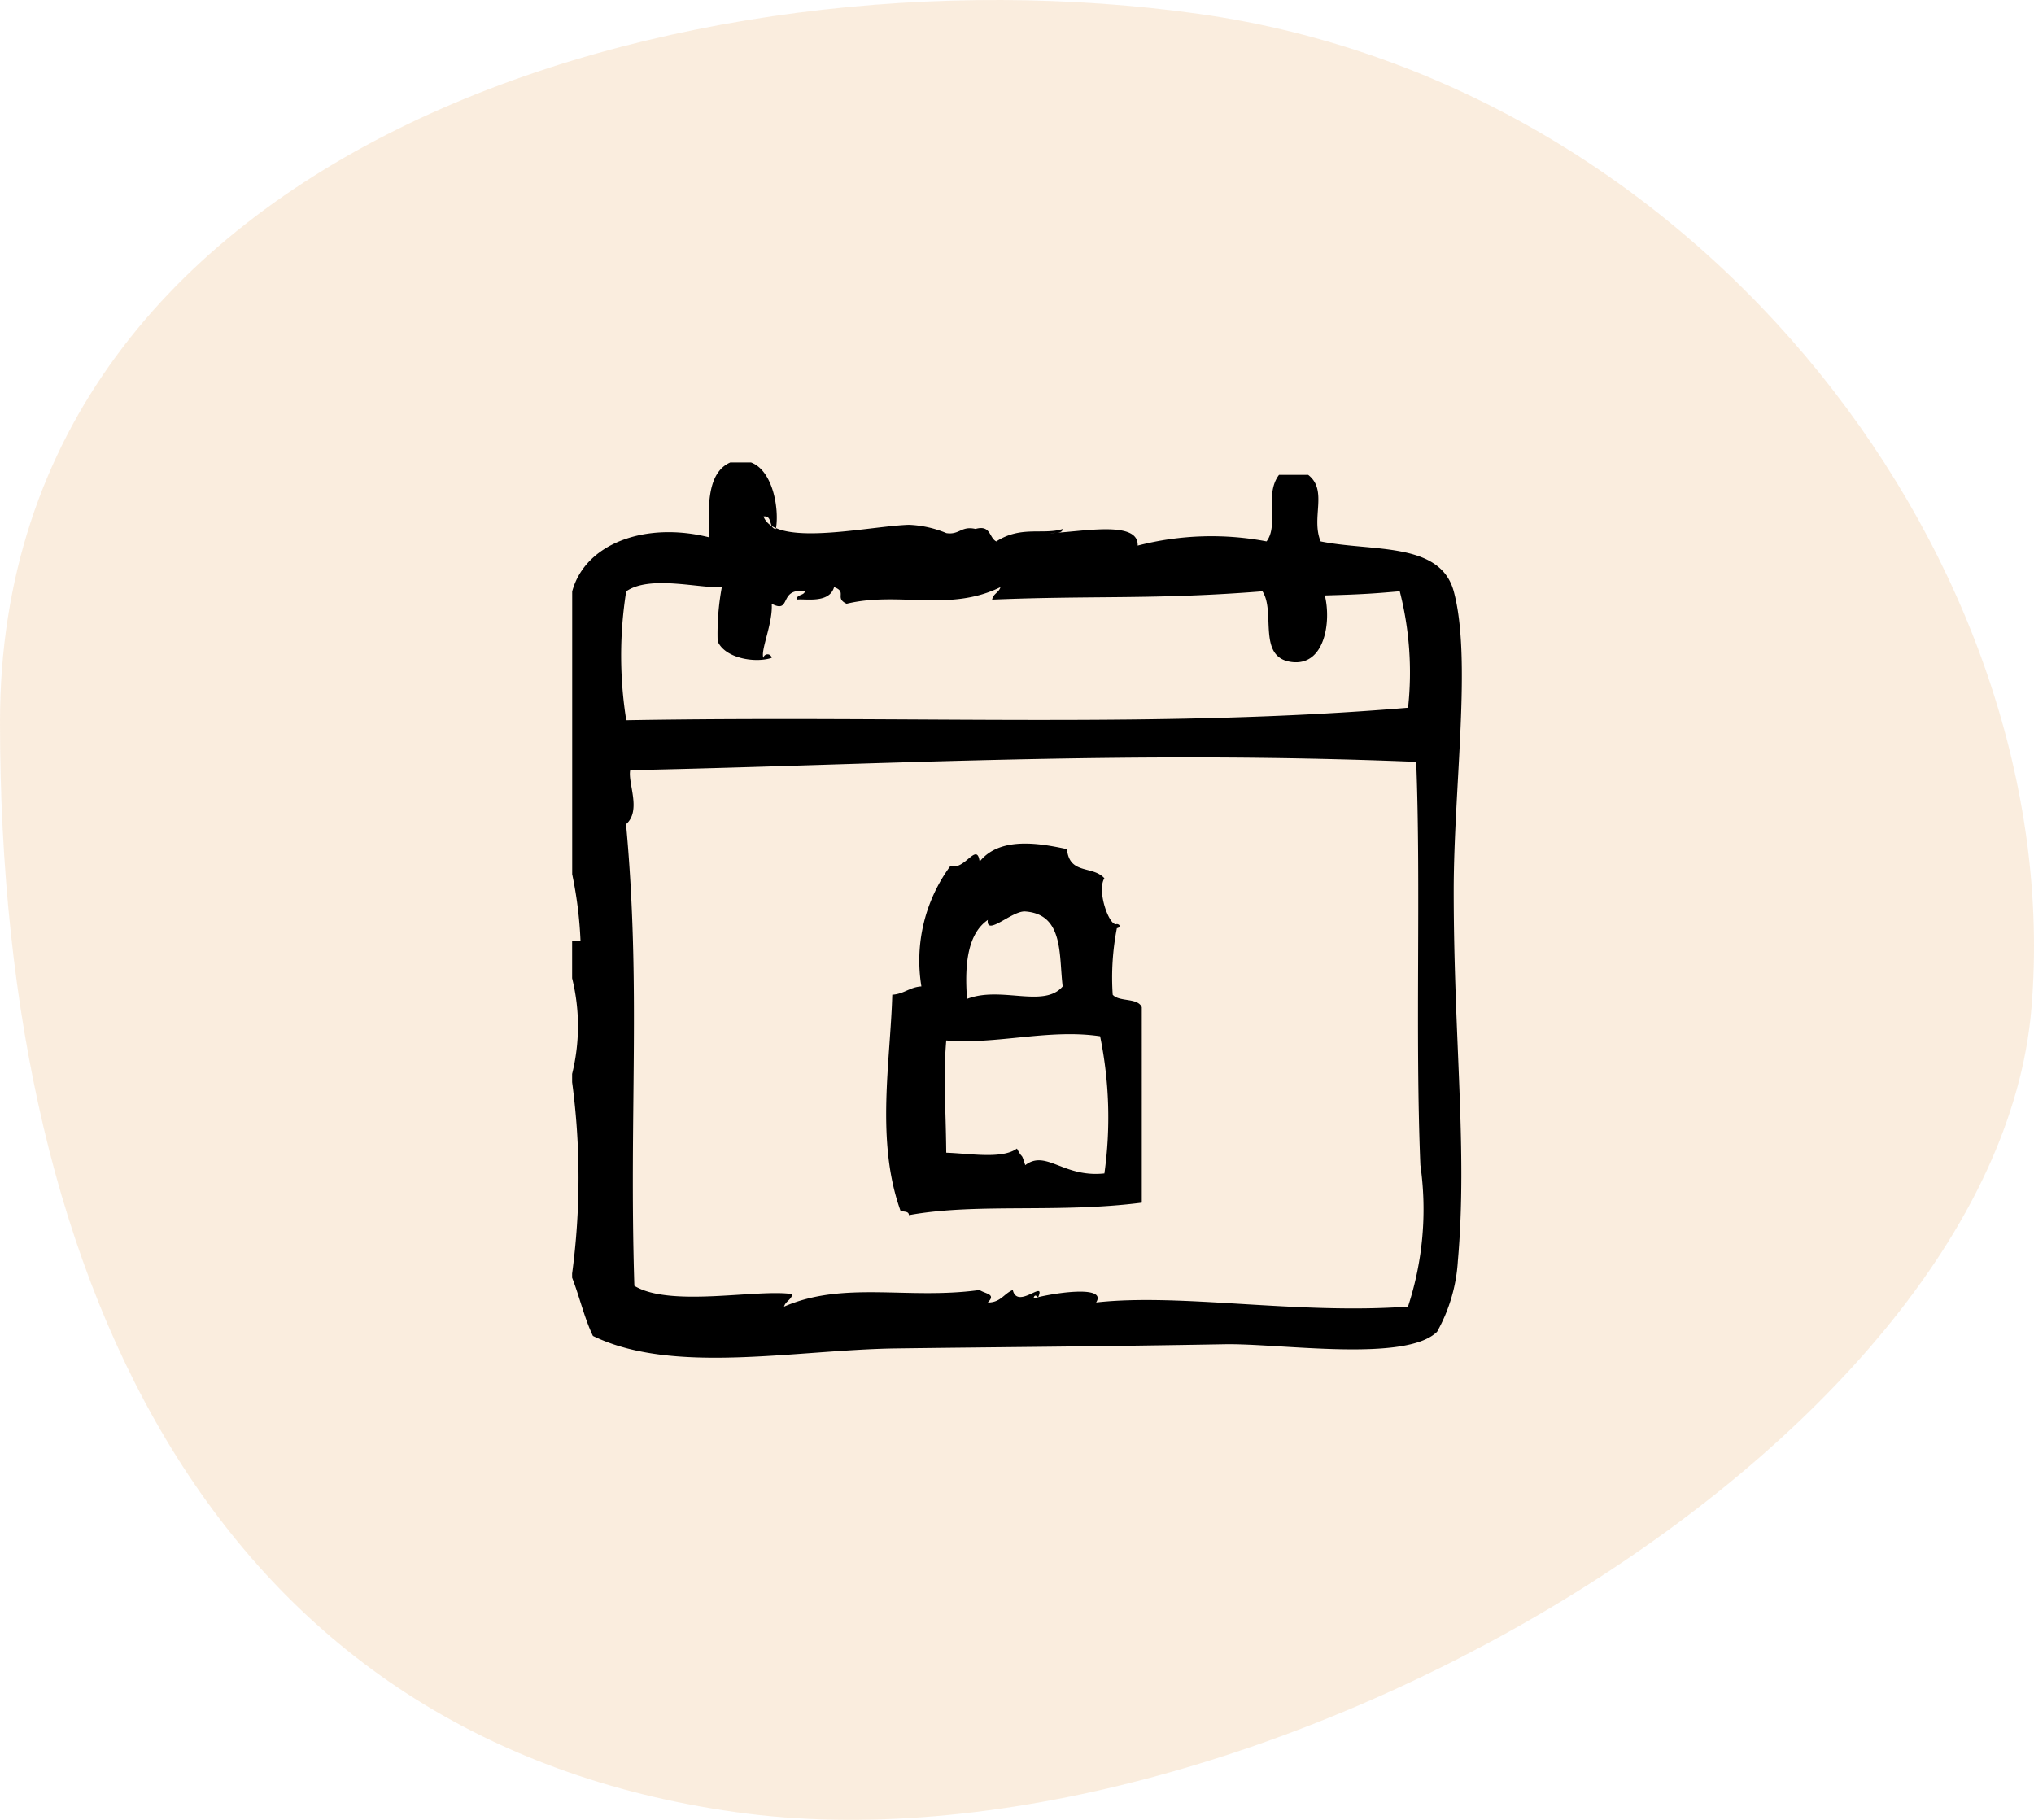 <svg xmlns="http://www.w3.org/2000/svg" id="fermeture" width="57" height="51" viewBox="0 0 57 51"><path id="Forme" d="M33.609,6.964C47.84,8.971,57.957,22.509,56.928,34.832S34.843,59.362,20.611,57.355,0,43.07,0,26.805,19.377,4.957,33.609,6.964Z" transform="translate(0 -6.573)" fill="#f6ddbe" opacity="0.5"></path><g id="Groupe_313" data-name="Groupe 313" transform="translate(9.882 6.884)"><g id="Groupe_315" data-name="Groupe 315" transform="translate(6.151 6.075)"><path id="Trac&#xE9;_489" data-name="Trac&#xE9; 489" d="M30.857,9.688c-.381-1.4-2.284-1.105-3.73-1.4-.277-.663.212-1.431-.35-1.865h-.816c-.422.556.006,1.4-.35,1.865A8.263,8.263,0,0,0,22,8.406c.031-.722-1.572-.382-2.447-.35.137-.018.331.02.35-.117-.546.176-1.167-.1-1.865.35-.206-.1-.149-.473-.583-.35-.4-.093-.448.173-.816.117a3.037,3.037,0,0,0-1.049-.233c-.941.03-2.9.456-3.727.092,0,.008,0,.017,0,.025a.131.131,0,0,1-.118-.083.552.552,0,0,1-.232-.267c.192-.026.177.155.232.267a.99.99,0,0,0,.12.059c.091-.576-.1-1.618-.7-1.84h-.583c-.62.273-.637,1.15-.583,2.1-1.779-.45-3.482.163-3.846,1.515v7.925a11.425,11.425,0,0,1,.233,1.865H6.151v1.049a5.584,5.584,0,0,1,0,2.681v.233a20.185,20.185,0,0,1,0,5.361v.117c.207.531.343,1.133.583,1.632,2.25,1.1,5.689.387,8.507.35s5.574-.052,9.206-.117c1.542-.027,5.063.517,5.943-.35a4.623,4.623,0,0,0,.582-1.981c.275-3.118-.116-6.2-.116-10.372C30.857,15.168,31.368,11.569,30.857,9.688Zm-23.191,0c.668-.461,2.031-.081,2.68-.117a7.171,7.171,0,0,0-.117,1.515c.2.473,1.04.623,1.515.466a.118.118,0,0,0-.233,0c-.087-.209.27-.969.233-1.515.566.29.183-.455.932-.35-.029.127-.232.079-.233.233.223-.036.913.125,1.049-.35.379.136,0,.3.35.466,1.473-.353,2.879.24,4.312-.466-.041.153-.205.183-.233.35,2.829-.119,4.592.005,7.575-.233.379.576-.158,1.854.816,1.981.93.121,1.116-1.128.932-1.865,1.111-.03,1.447-.06,2.1-.117a9.18,9.18,0,0,1,.233,3.263c-6.93.583-13.8.211-21.909.35A11.528,11.528,0,0,1,7.666,9.688ZM29.575,29.732c-3.12.226-6.359-.381-8.74-.116.3-.466-1.013-.292-1.618-.15L19.2,29.5a.072.072,0,0,0-.009-.028l-.108.028c.019-.112.087-.08.108-.028l.022-.005c.219-.517-.584.364-.713-.2-.246.1-.344.354-.7.35.236-.239-.048-.233-.233-.35-1.993.277-3.8-.264-5.477.466.041-.152.2-.183.233-.35-.961-.154-3.418.383-4.428-.233-.152-4.845.189-8.374-.233-12.936.439-.384.045-1.151.117-1.515,6.685-.137,13.826-.567,22.026-.233.137,3.5-.032,7.661.117,11.3A8.747,8.747,0,0,1,29.575,29.732Z" transform="translate(-6.151 -6.075)" fill-rule="evenodd"></path><path id="Trac&#xE9;_490" data-name="Trac&#xE9; 490" d="M30.625,32.309a7.249,7.249,0,0,1,.117-1.865c.065,0,.132-.094,0-.117-.2.1-.573-.919-.35-1.282-.334-.366-.979-.091-1.049-.816-.766-.166-1.882-.359-2.447.35-.075-.574-.425.265-.816.117a4.469,4.469,0,0,0-.816,3.38c-.33.019-.486.213-.816.233-.053,1.875-.471,4.108.233,6.06.09.026.23,0,.233.117,1.893-.347,4.2-.049,6.526-.35V32.658C31.324,32.386,30.806,32.517,30.625,32.309Zm-3.5-2.1c-.054.482.678-.26,1.049-.233,1.089.078.94,1.235,1.049,2.1-.528.621-1.729-.02-2.68.35C26.466,31.413,26.575,30.59,27.129,30.211Zm3.263,7.109c-1.149.122-1.629-.678-2.214-.233-.132-.407-.045-.115-.233-.466-.41.305-1.327.138-1.981.117-.014-1.447-.09-2.029,0-3.146,1.43.119,2.871-.331,4.312-.117A11.348,11.348,0,0,1,30.392,37.32Z" transform="translate(-15.476 -17.392)" fill-rule="evenodd"></path></g></g></svg>
